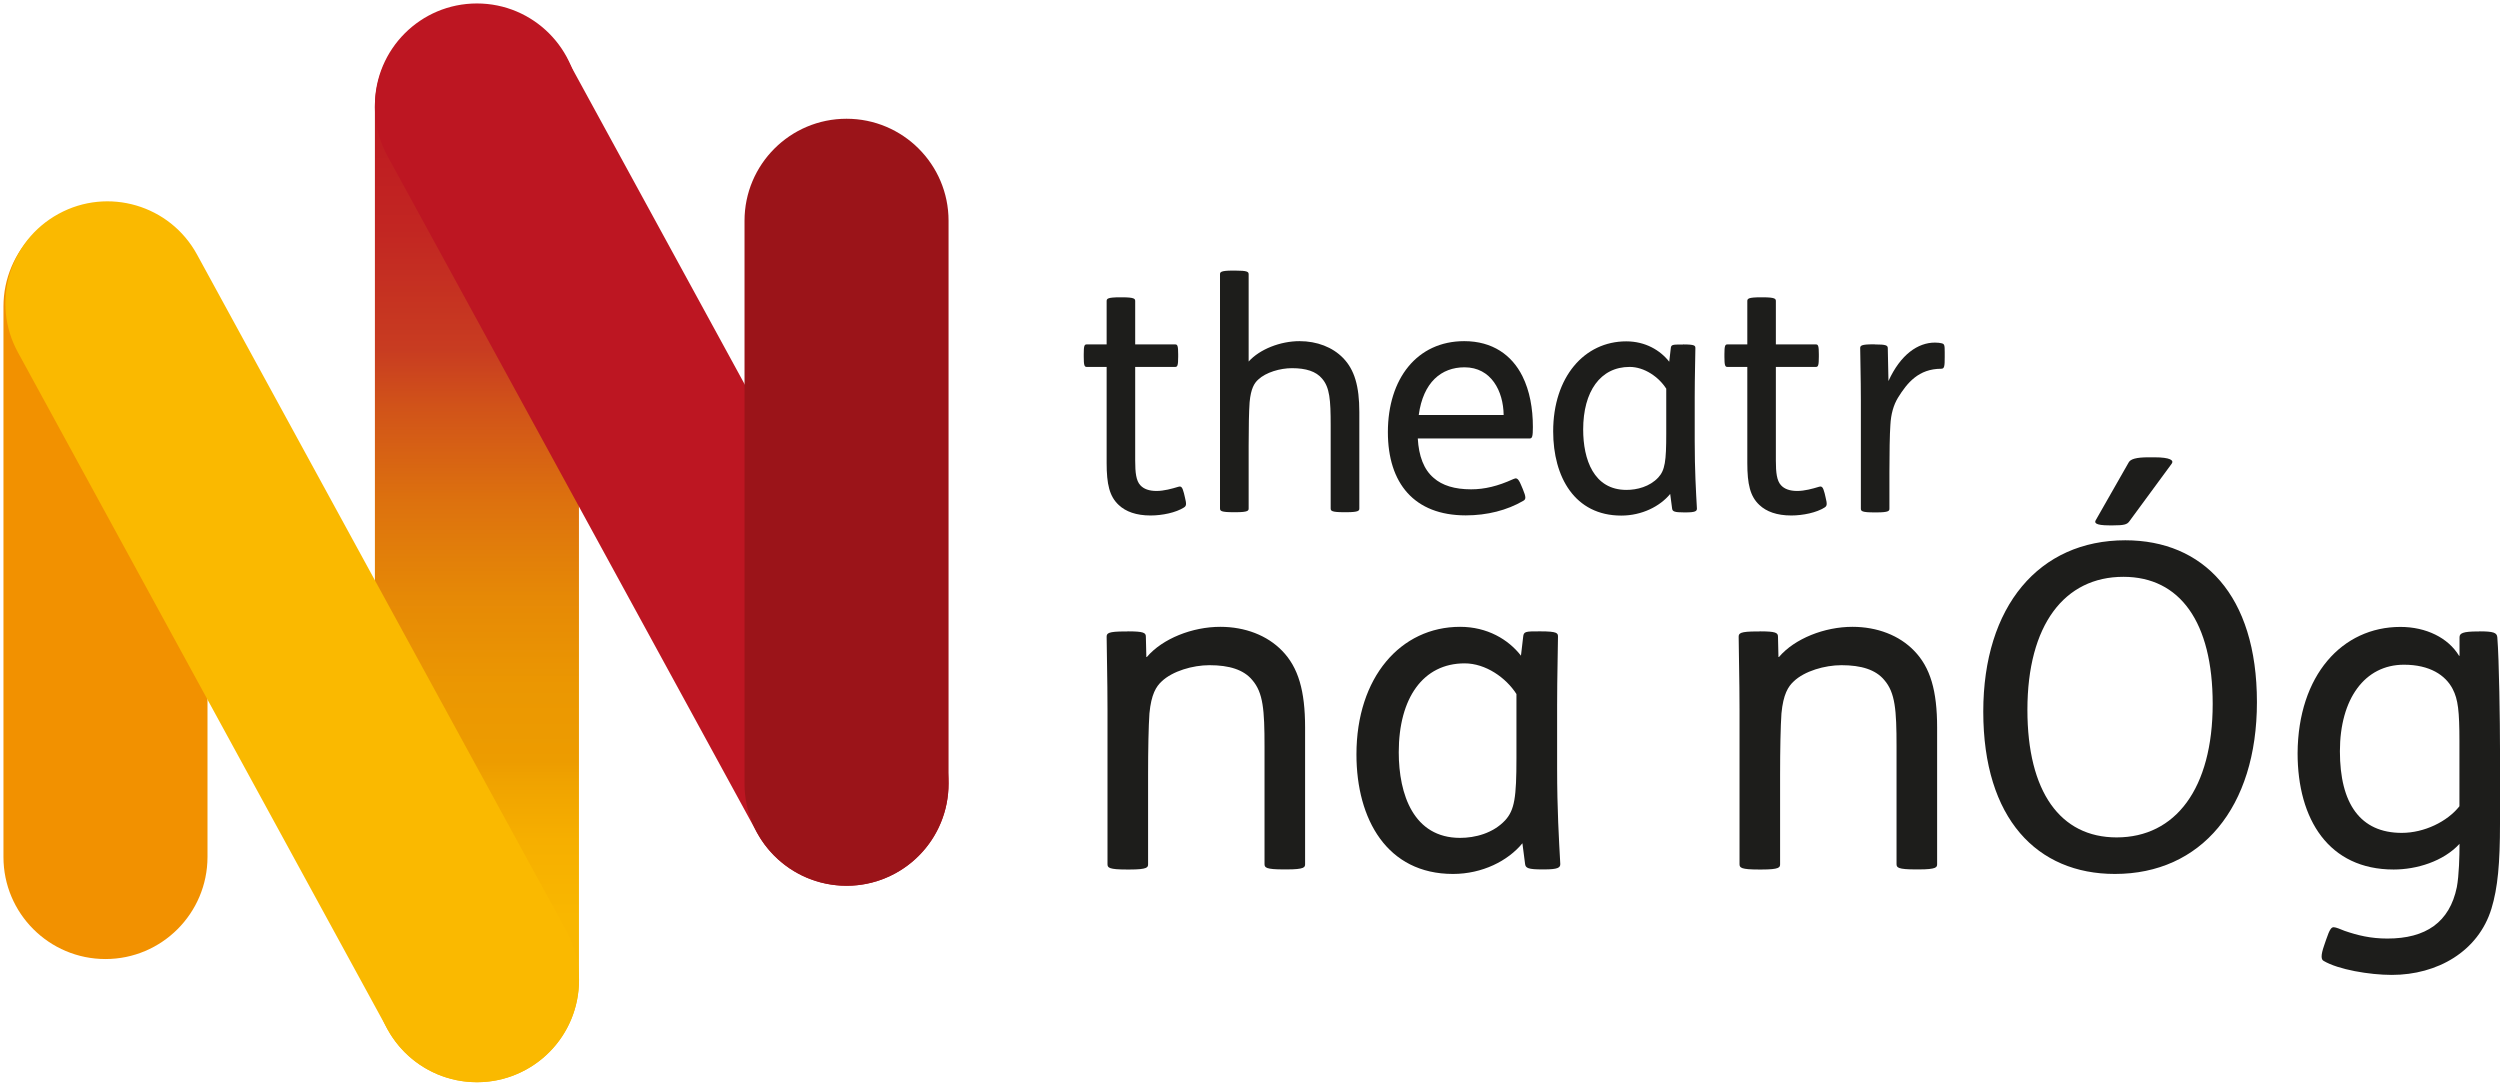 <svg width="237" height="103" viewBox="0 0 237 103" fill="none" xmlns="http://www.w3.org/2000/svg">
<g clip-path="url(#clip0_316_9716)">
<path d="M10 90.917C4.658 90.917 0.328 86.587 0.328 81.245V29.06C0.328 23.718 4.658 19.388 10 19.388C15.341 19.388 19.671 23.718 19.671 29.06V81.245C19.662 86.587 15.332 90.917 10 90.917Z" fill="#F29100"/>
<path d="M45.212 102.594C39.871 102.594 35.541 98.264 35.541 92.922V10C35.541 4.658 39.871 0.328 45.212 0.328C50.554 0.328 54.884 4.658 54.884 10V92.931C54.884 98.264 50.554 102.594 45.212 102.594Z" fill="url(#paint0_linear_316_9716)"/>
<path d="M80.261 83.971C76.843 83.971 73.525 82.148 71.765 78.93L36.726 14.776C34.164 10.091 35.887 4.211 40.582 1.65C45.267 -0.912 51.146 0.811 53.708 5.506L88.738 69.66C91.3 74.345 89.577 80.225 84.882 82.786C83.415 83.588 81.829 83.971 80.261 83.971Z" fill="#BD1622"/>
<path d="M45.221 102.594C41.794 102.594 38.485 100.771 36.726 97.553L1.696 33.399C-0.866 28.713 0.857 22.834 5.551 20.273C10.237 17.711 16.116 19.434 18.677 24.128L53.708 88.282C56.269 92.968 54.547 98.847 49.852 101.409C48.375 102.211 46.789 102.594 45.221 102.594Z" fill="#FAB900"/>
<path d="M80.252 83.971C74.91 83.971 70.581 79.641 70.581 74.299V20.929C70.581 15.587 74.91 11.258 80.252 11.258C85.594 11.258 89.923 15.587 89.923 20.929V74.29C89.923 79.641 85.594 83.971 80.252 83.971Z" fill="#9B1419"/>
<path d="M106.376 28.185C107.58 28.185 107.616 28.34 107.616 28.549V32.651H111.417C111.627 32.651 111.691 32.797 111.691 33.581V33.818C111.691 34.629 111.627 34.784 111.417 34.784H107.616V43.672C107.616 44.82 107.707 45.568 108.099 45.996C108.427 46.361 108.947 46.543 109.64 46.543C110.332 46.543 111.089 46.334 111.691 46.151C111.991 46.06 112.083 46.179 112.237 46.753L112.329 47.145C112.484 47.774 112.484 47.956 112.237 48.111C111.481 48.594 110.187 48.868 109.074 48.868C107.716 48.868 106.723 48.503 106.057 47.874C105.182 47.063 104.909 45.914 104.909 43.891V34.784H103.013C102.803 34.784 102.739 34.629 102.739 33.818V33.581C102.739 32.797 102.794 32.651 103.013 32.651H104.909V28.549C104.909 28.312 105 28.185 106.203 28.185H106.376Z" fill="#1D1D1B"/>
<path d="M117.078 25.651C118.281 25.651 118.372 25.769 118.372 26.015V34.274C119.43 33.098 121.389 32.341 123.194 32.341C124.853 32.341 126.33 32.916 127.323 33.937C128.408 35.049 128.864 36.617 128.864 39.059V48.193C128.864 48.403 128.837 48.558 127.624 48.558H127.442C126.239 48.558 126.148 48.439 126.148 48.193V40.327C126.148 37.883 126.056 36.735 125.336 35.896C124.762 35.204 123.805 34.903 122.474 34.903C121.362 34.903 120.004 35.295 119.275 35.987C118.91 36.316 118.582 36.835 118.463 38.13C118.4 38.977 118.372 40.509 118.372 42.259V48.193C118.372 48.403 118.345 48.558 117.132 48.558H116.95C115.747 48.558 115.656 48.439 115.656 48.193V26.015C115.656 25.806 115.683 25.651 116.895 25.651H117.078Z" fill="#1D1D1B"/>
<path d="M134.406 41.566C134.497 43.225 134.98 44.52 135.91 45.303C136.721 46.024 137.897 46.388 139.465 46.388C140.732 46.388 141.999 46.087 143.449 45.422C143.722 45.303 143.895 45.24 144.205 45.996L144.36 46.361C144.688 47.145 144.661 47.327 144.415 47.473C142.874 48.375 140.978 48.858 138.955 48.858C134.069 48.858 131.571 45.814 131.571 40.965C131.571 35.896 134.342 32.341 138.809 32.341C141.489 32.341 143.33 33.663 144.324 35.659C145.016 37.045 145.317 38.704 145.317 40.481C145.317 41.384 145.253 41.566 145.016 41.566H134.406ZM142.546 39.342C142.519 37.081 141.37 34.821 138.836 34.821C136.639 34.821 134.917 36.234 134.497 39.342H142.546Z" fill="#1D1D1B"/>
<path d="M159.546 32.651C160.695 32.651 160.722 32.77 160.722 33.016C160.722 33.736 160.659 35.669 160.659 37.601V41.821C160.659 44.593 160.777 46.552 160.868 48.211C160.868 48.457 160.722 48.576 159.783 48.576H159.665C158.726 48.576 158.553 48.485 158.516 48.211L158.334 46.826C157.368 48.002 155.654 48.877 153.694 48.877C149.292 48.877 147.241 45.23 147.241 40.892C147.241 35.741 150.194 32.36 154.168 32.36C155.982 32.36 157.395 33.207 158.243 34.292L158.389 33.025C158.416 32.66 158.571 32.66 159.474 32.66H159.546V32.651ZM157.951 36.835C157.259 35.751 155.9 34.784 154.487 34.784C151.716 34.784 150.085 37.109 150.085 40.718C150.085 43.553 151.078 46.443 154.187 46.443C155.18 46.443 156.393 46.142 157.204 45.267C157.842 44.574 157.96 43.727 157.96 41.11V36.835H157.951Z" fill="#1D1D1B"/>
<path d="M167.112 28.185C168.315 28.185 168.352 28.34 168.352 28.549V32.651H172.153C172.363 32.651 172.426 32.797 172.426 33.581V33.818C172.426 34.629 172.363 34.784 172.153 34.784H168.352V43.672C168.352 44.82 168.443 45.568 168.835 45.996C169.163 46.361 169.683 46.543 170.375 46.543C171.068 46.543 171.825 46.334 172.426 46.151C172.727 46.06 172.818 46.179 172.973 46.753L173.064 47.145C173.219 47.774 173.219 47.956 172.973 48.111C172.217 48.594 170.922 48.868 169.81 48.868C168.452 48.868 167.459 48.503 166.793 47.874C165.918 47.063 165.645 45.914 165.645 43.891V34.784H163.749C163.539 34.784 163.475 34.629 163.475 33.818V33.581C163.475 32.797 163.539 32.651 163.749 32.651H165.645V28.549C165.645 28.312 165.736 28.185 166.939 28.185H167.112Z" fill="#1D1D1B"/>
<path d="M177.723 32.651C178.807 32.651 178.962 32.742 178.962 33.016L179.026 36.124C180.175 33.59 181.834 32.478 183.429 32.478C183.702 32.478 183.912 32.505 184.058 32.542C184.331 32.606 184.359 32.697 184.359 33.39V33.845C184.359 34.721 184.331 34.958 184.03 34.958C181.888 34.958 180.804 36.288 179.929 37.701C179.509 38.394 179.263 39.242 179.208 40.29C179.145 41.138 179.117 43.006 179.117 44.747V48.211C179.117 48.421 179.09 48.576 177.887 48.576H177.704C176.501 48.576 176.41 48.457 176.41 48.211V37.92C176.41 35.869 176.346 33.763 176.346 33.007C176.346 32.77 176.437 32.642 177.586 32.642H177.723V32.651Z" fill="#1D1D1B"/>
<path d="M106.878 59.852C108.419 59.852 108.628 59.979 108.628 60.362L108.674 62.285H108.719C110.214 60.535 113.04 59.423 115.684 59.423C118.035 59.423 120.132 60.234 121.545 61.693C123.085 63.27 123.723 65.494 123.723 68.958V81.911C123.723 82.212 123.678 82.421 121.973 82.421H121.718C120.004 82.421 119.877 82.248 119.877 81.911V70.754C119.877 67.29 119.749 65.667 118.719 64.473C117.908 63.489 116.54 63.06 114.654 63.06C113.077 63.06 111.153 63.616 110.123 64.601C109.613 65.075 109.139 65.795 108.966 67.636C108.883 68.83 108.838 71.018 108.838 73.497V81.92C108.838 82.221 108.792 82.43 107.088 82.43H106.833C105.119 82.43 104.991 82.257 104.991 81.92V67.335C104.991 64.428 104.909 61.438 104.909 60.371C104.909 60.034 105.037 59.861 106.659 59.861H106.878V59.852Z" fill="#1D1D1B"/>
<path d="M146.029 59.852C147.651 59.852 147.697 60.025 147.697 60.362C147.697 61.392 147.615 64.127 147.615 66.861V72.85C147.615 76.779 147.788 79.559 147.915 81.911C147.915 82.248 147.706 82.421 146.375 82.421H146.202C144.88 82.421 144.625 82.294 144.579 81.911L144.324 79.942C142.957 81.61 140.523 82.85 137.743 82.85C131.499 82.85 128.591 77.681 128.591 71.519C128.591 64.209 132.784 59.423 138.417 59.423C140.988 59.423 142.993 60.617 144.187 62.158L144.397 60.362C144.442 59.852 144.652 59.852 145.937 59.852H146.029ZM143.759 65.795C142.774 64.254 140.851 62.887 138.846 62.887C134.908 62.887 132.602 66.178 132.602 71.31C132.602 75.33 134.014 79.431 138.417 79.431C139.83 79.431 141.535 79.003 142.692 77.763C143.586 76.779 143.759 75.585 143.759 71.866V65.795Z" fill="#1D1D1B"/>
<path d="M166.803 59.852C168.343 59.852 168.553 59.979 168.553 60.362L168.598 62.285H168.644C170.139 60.535 172.965 59.423 175.608 59.423C177.96 59.423 180.057 60.234 181.46 61.693C183.001 63.27 183.639 65.494 183.639 68.958V81.911C183.639 82.212 183.593 82.421 181.889 82.421H181.633C179.92 82.421 179.792 82.248 179.792 81.911V70.754C179.792 67.29 179.665 65.667 178.635 64.473C177.823 63.489 176.456 63.06 174.569 63.06C172.992 63.06 171.06 63.616 170.039 64.601C169.528 65.075 169.054 65.795 168.881 67.636C168.799 68.83 168.753 71.018 168.753 73.497V81.92C168.753 82.221 168.708 82.43 167.003 82.43H166.748C165.034 82.43 164.907 82.257 164.907 81.92V67.335C164.907 64.428 164.825 61.438 164.825 60.371C164.825 60.034 164.952 59.861 166.575 59.861H166.803V59.852Z" fill="#1D1D1B"/>
<path d="M213.957 66.561C213.957 76.56 208.661 82.85 200.493 82.85C193.137 82.85 188.014 77.636 188.014 67.463C188.014 57.463 193.31 51.219 201.478 51.219C208.834 51.219 213.957 56.388 213.957 66.561ZM192.198 67.29C192.198 75.065 195.316 79.386 200.657 79.386C206.254 79.386 209.763 74.728 209.763 66.734C209.763 58.958 206.646 54.683 201.304 54.683C195.708 54.674 192.198 59.25 192.198 67.29ZM204.212 43.353C205.798 43.353 206.09 43.654 205.88 43.954L201.86 49.424C201.651 49.724 201.35 49.806 200.32 49.806H199.974C198.606 49.806 198.524 49.551 198.688 49.296L201.806 43.827C201.979 43.526 202.489 43.353 203.684 43.353H204.212Z" fill="#1D1D1B"/>
<path d="M235.031 59.852C236.399 59.852 236.7 59.979 236.745 60.408C236.918 62.504 237 68.529 237 71.009V78.101C237 81.82 236.791 84.171 236.189 86.14C234.949 90.197 231.057 92.421 226.746 92.421C224.613 92.421 221.659 91.91 220.292 91.099C220.037 90.972 219.991 90.589 220.337 89.604L220.511 89.094C220.857 88.064 221.021 87.9 221.24 87.9C221.45 87.9 221.924 88.109 222.27 88.246C223.51 88.674 224.749 88.975 226.326 88.975C229.963 88.975 232.224 87.435 232.908 84.099C233.117 82.987 233.163 81.145 233.163 79.997C231.622 81.665 229.097 82.43 226.919 82.43C220.766 82.43 217.812 77.681 217.812 71.401C217.858 64.008 222.042 59.432 227.557 59.432C229.991 59.432 232.087 60.462 233.117 62.167H233.163V60.417C233.163 60.034 233.464 59.861 234.913 59.861H235.031V59.852ZM233.154 70.28C233.154 67.417 233.026 66.305 232.516 65.321C231.832 63.999 230.337 63.015 227.894 63.015C224.175 63.015 221.823 66.26 221.823 71.219C221.823 76.177 223.747 78.957 227.684 78.957C229.817 78.957 232.005 77.891 233.154 76.433V70.28Z" fill="#1D1D1B"/>
</g>
<defs>
<linearGradient id="paint0_linear_316_9716" x1="45.215" y1="102.595" x2="45.215" y2="0.325" gradientUnits="userSpaceOnUse">
<stop stop-color="#FAB900"/>
<stop offset="0.152" stop-color="#F9B700"/>
<stop offset="0.224" stop-color="#F6AF00"/>
<stop offset="0.278" stop-color="#F0A300"/>
<stop offset="0.297" stop-color="#ED9C00"/>
<stop offset="0.368" stop-color="#EB9702"/>
<stop offset="0.45" stop-color="#E68906"/>
<stop offset="0.536" stop-color="#DD720E"/>
<stop offset="0.626" stop-color="#D15319"/>
<stop offset="0.679" stop-color="#C83C21"/>
<stop offset="0.685" stop-color="#C83B21"/>
<stop offset="0.791" stop-color="#C22622"/>
<stop offset="0.896" stop-color="#BE1A22"/>
<stop offset="1" stop-color="#BD1622"/>
</linearGradient>
<clipPath id="clip0_316_9716">
<rect width="237" height="103.004" fill="white"/>
</clipPath>
</defs>
</svg>
